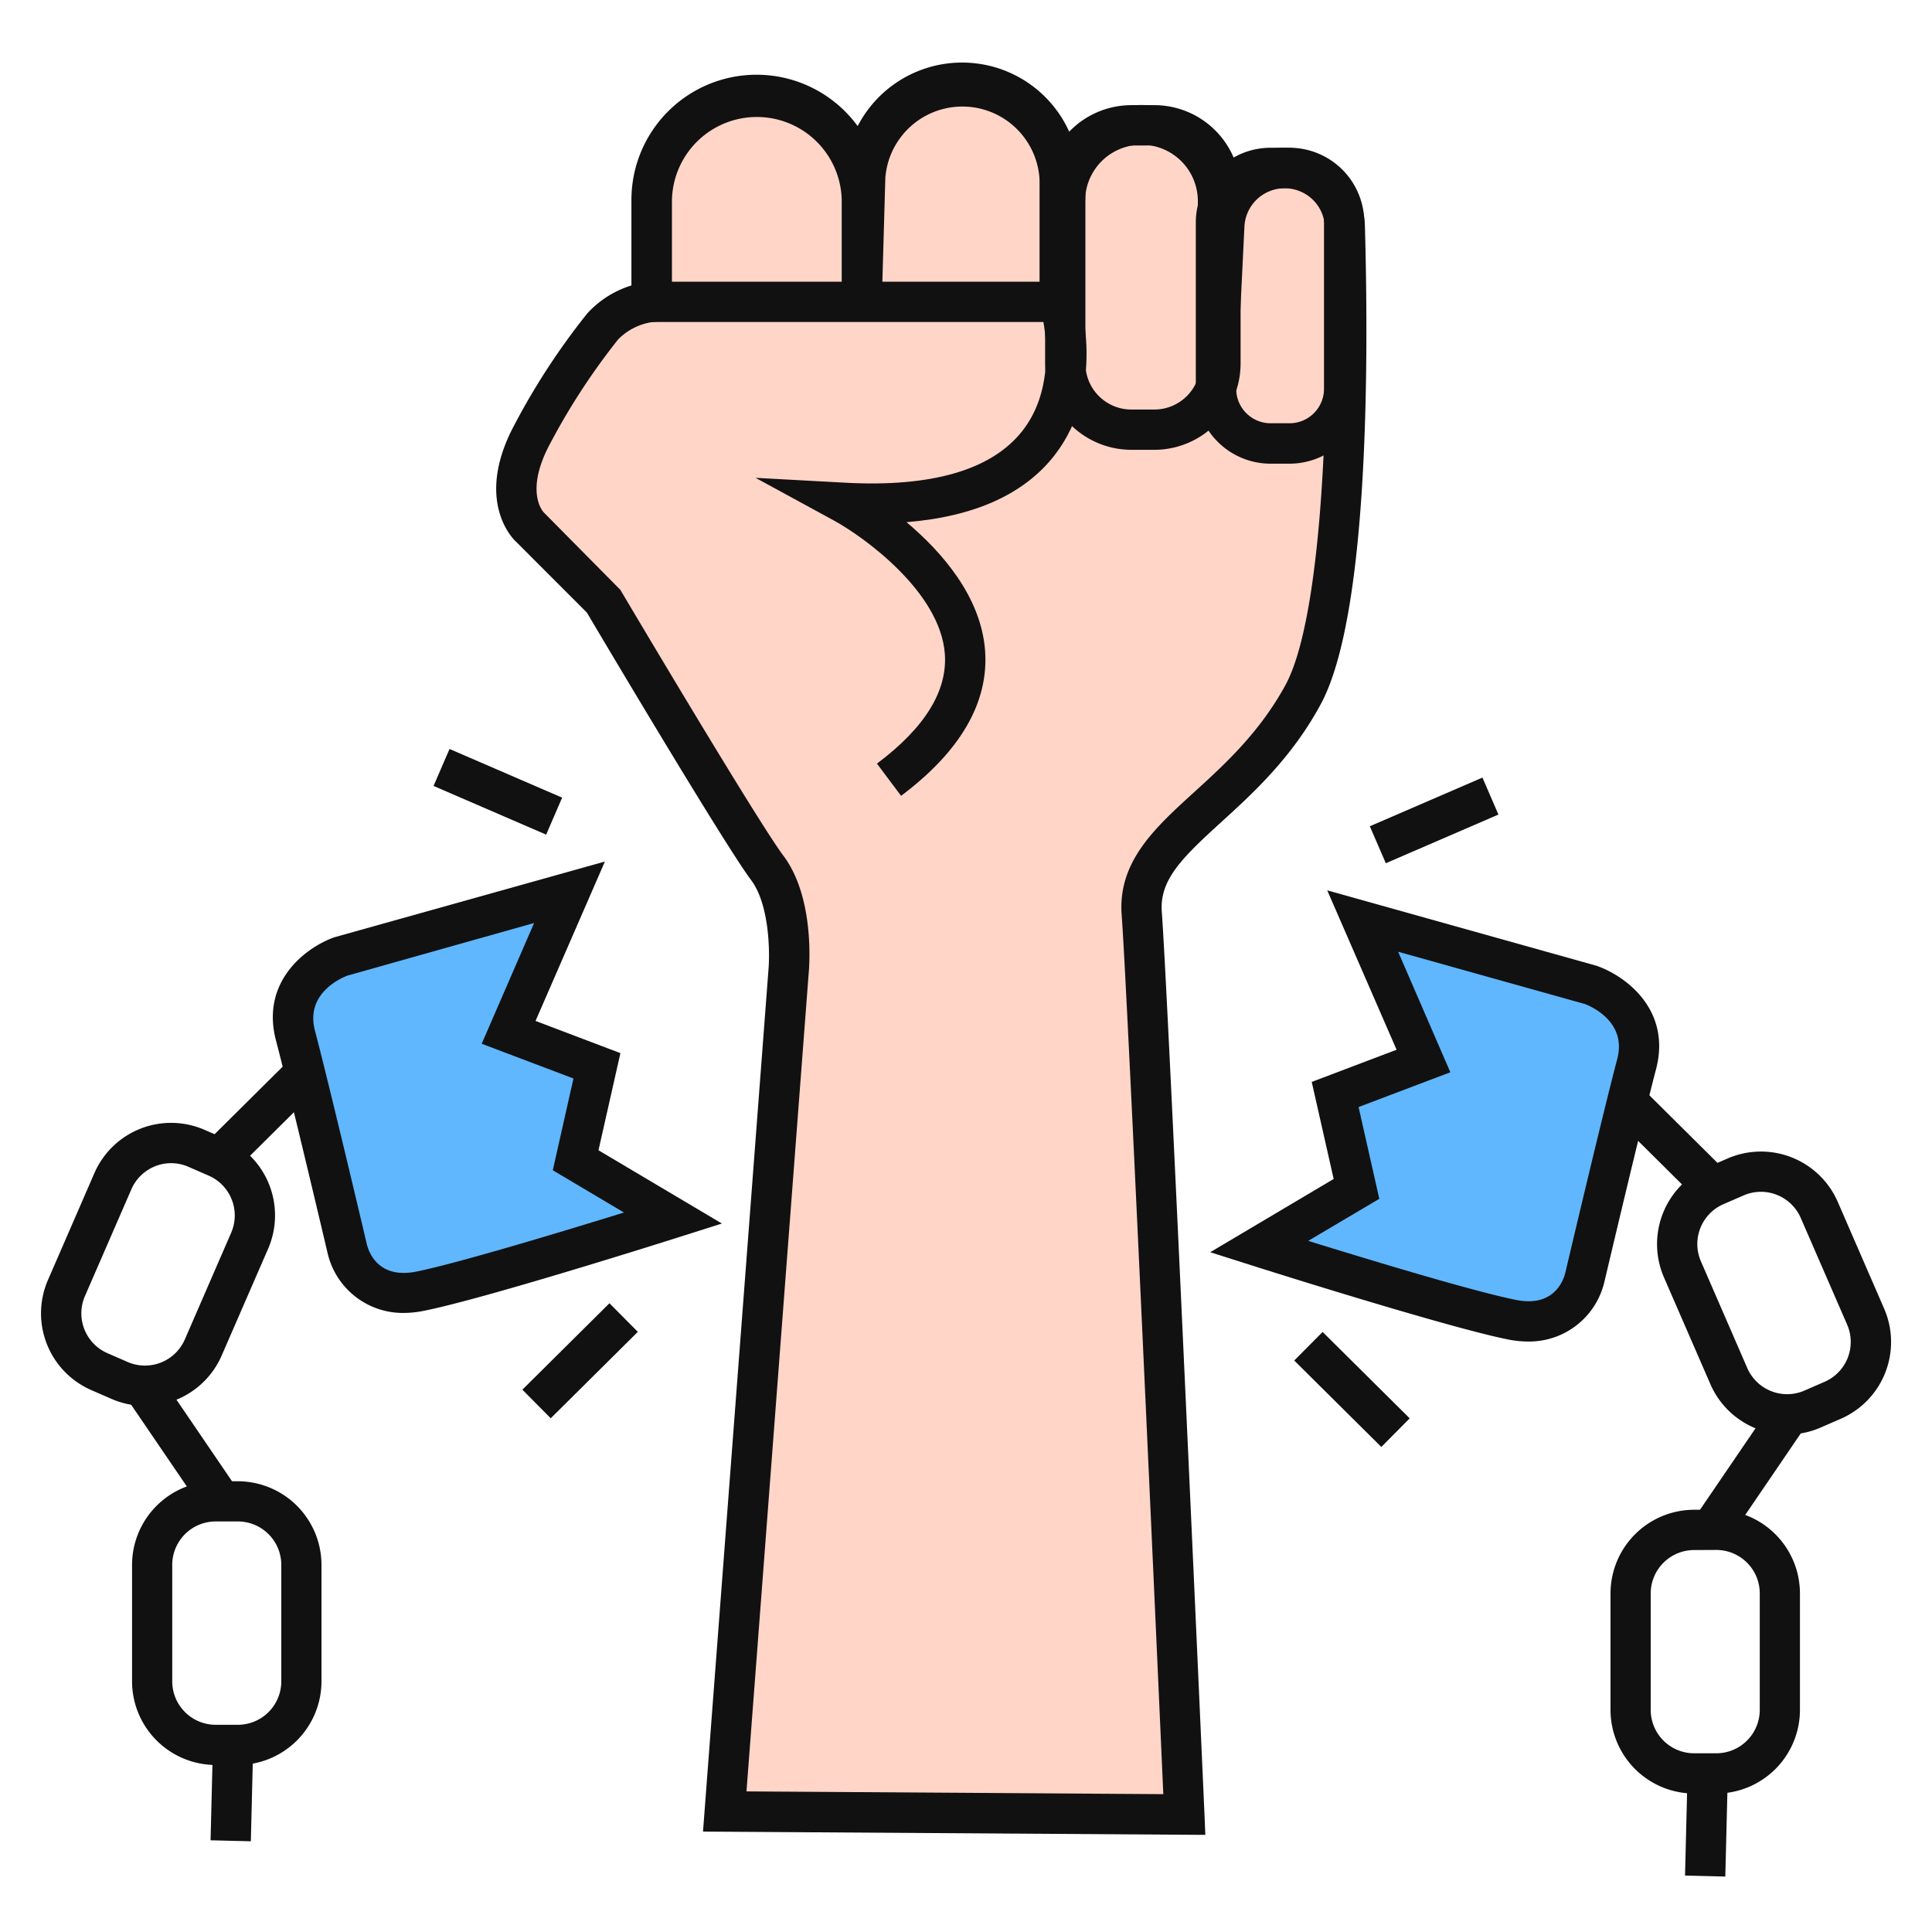<svg id="Layer_1" data-name="Layer 1" xmlns="http://www.w3.org/2000/svg" viewBox="0 0 400 400"><defs><style>.cls-1{fill:#ffd5c8;}.cls-2{fill:#111;}.cls-3{fill:#60b7fe;}</style></defs><path class="cls-1" d="M149.4,375.7l13.23-173.94s1.26-13.86-4.41-21.42-34-55.46-34-55.46l-15.13-15.12s-6.3-5.68,0-18.28a141.53,141.53,0,0,1,15.13-23.32,16.44,16.44,0,0,1,10.08-5V42A21.74,21.74,0,0,1,156,20.27h0A21.74,21.74,0,0,1,177.75,42V61.86l.71-24.55a20.13,20.13,0,0,1,20.12-19.56h0a20.14,20.14,0,0,1,20.14,20.13V63.12l1.11-21.53a15.84,15.84,0,0,1,15.82-15h0a15.84,15.84,0,0,1,15.84,15.84l.15,28.27,1.14-23.41a12.52,12.52,0,0,1,12.49-11.88h0a12.49,12.49,0,0,1,12.5,12.15c.69,24.49,1,79-8.64,96.88-12.6,23.31-34.66,29-33.4,45.37s8.83,186.54,8.83,186.54Z"/><path class="cls-2" d="M249.55,379.89l-104-.68L159.1,200.82c.31-3.48.25-13.49-3.59-18.61-5.51-7.35-30.93-50.18-34-55.38l-14.75-14.76c-.2-.16-8.42-7.82-.79-23.08A143.89,143.89,0,0,1,121.6,64.88a20.58,20.58,0,0,1,9.13-5.78V41.38a25.91,25.91,0,0,1,46.84-15.27,24.34,24.34,0,0,1,44.14,1.95A20,20,0,0,1,255,34.66a16.68,16.68,0,0,1,27.59,12.13c.81,29.15.71,80.76-9.14,99-6,11.14-14.15,18.54-20.68,24.49-8.15,7.42-12.74,11.94-12.23,18.58,1.25,16.27,8.52,179.72,8.83,186.67Zm-95-9,86.3.57c-1.19-26.79-7.49-167.36-8.62-182-.84-11,6.82-18,14.94-25.39,6.38-5.81,13.61-12.39,19-22.29,6.42-11.88,9.46-47.31,8.14-94.77a8.34,8.34,0,0,0-16.66-.18l-1.14,23.41-8.33-.18L248,41.8a11.67,11.67,0,0,0-23.33-.62l-1.11,21.53-8.33-.22V37.25a16,16,0,0,0-31.93-.45l-.7,24.55-8.33-.12V41.38a17.58,17.58,0,0,0-35.15,0V66.26l-3.75.38A12.49,12.49,0,0,0,128,70.25a138.44,138.44,0,0,0-14.56,22.47c-4.65,9.31-1,13.23-.84,13.39l15.83,16c.28.47,28.3,47.78,33.78,55.08,6.44,8.59,5.37,22.72,5.22,24.3Z"/><path class="cls-2" d="M186.56,164.77l-5-6.67c9.89-7.41,14.61-15,14.06-22.71-.94-12.92-16.92-24.33-23-27.64l-16.19-8.82,18.41,1c18.11,1,30.5-2.64,36.85-10.74,5.95-7.59,5.19-17.62,4.34-22.52H134.9V58.32h87.52l.91,2.94c.24.77,5.76,19.15-5,33-6.28,8.06-16.56,12.7-30.65,13.85,7.22,6.07,15.46,15.36,16.28,26.67C204.7,145.46,198.86,155.54,186.56,164.77Z"/><path class="cls-2" d="M239,93.13h-4.77a17.88,17.88,0,0,1-17.85-17.86V39.63a17.88,17.88,0,0,1,17.85-17.86H239a17.87,17.87,0,0,1,17.85,17.86V75.27A17.87,17.87,0,0,1,239,93.13Zm-4.77-63a9.52,9.52,0,0,0-9.51,9.52V75.27a9.52,9.52,0,0,0,9.51,9.52H239a9.53,9.53,0,0,0,9.52-9.52V39.63A9.53,9.53,0,0,0,239,30.11Z"/><path class="cls-2" d="M267,96H263A15.48,15.48,0,0,1,247.58,80.5V46.06A15.49,15.49,0,0,1,263,30.59H267a15.49,15.49,0,0,1,15.46,15.47V80.5A15.48,15.48,0,0,1,267,96Zm-3.94-57a7.13,7.13,0,0,0-7.12,7.13V80.5A7.13,7.13,0,0,0,263,87.63H267a7.13,7.13,0,0,0,7.12-7.13V46.06A7.13,7.13,0,0,0,267,38.93Z"/><path class="cls-3" d="M118.52,185.38,71.25,198.61S58.65,203,61.8,215s10.71,44.11,10.71,44.11,2.52,11.34,15.13,8.82,52.3-15.12,52.3-15.12l-20.16-12,4.41-19.54-18.28-6.93Z"/><path class="cls-2" d="M83.6,271.83a16,16,0,0,1-15.79-12.45c-.06-.27-7.57-32.17-10.67-43.95C53.87,203,63.63,196,69.24,194.05l56-15.68-14.36,33,17.57,6.67-4.54,20.11,25.55,15.17-8.86,2.81c-1.63.52-40.06,12.71-52.75,15.24A21.4,21.4,0,0,1,83.6,271.83ZM71.91,202c-1.32.5-8.72,3.71-6.71,11.36,3.13,11.89,10.67,43.89,10.74,44.22.43,1.74,2.42,7.25,10.25,5.69,8.6-1.73,30.54-8.38,43-12.23l-14.74-8.75,4.28-19-19-7.19,10.85-25Z"/><rect class="cls-2" x="98.91" y="151.25" width="8.34" height="25.4" transform="translate(-88.32 193.49) rotate(-66.62)"/><rect class="cls-2" x="107.39" y="277.58" width="25.4" height="8.34" transform="translate(-163.6 166.33) rotate(-44.78)"/><rect class="cls-2" x="41.17" y="227.16" width="25.4" height="8.34" transform="translate(-147.3 105.06) rotate(-44.78)"/><rect class="cls-2" x="38.28" y="367.22" width="19.44" height="8.34" transform="translate(-324.46 410.18) rotate(-88.58)"/><rect class="cls-2" x="343.54" y="374.52" width="19.44" height="8.34" transform="translate(-34.05 722.47) rotate(-88.58)"/><rect class="cls-2" x="33.38" y="283.3" width="8.34" height="30.73" transform="translate(-161.67 73) rotate(-34.27)"/><path class="cls-2" d="M30,291.07a17.29,17.29,0,0,1-6.88-1.43l-4.2-1.83a17.33,17.33,0,0,1-9-22.78l9.61-22.12a17.32,17.32,0,0,1,22.79-9l4.2,1.82a17.35,17.35,0,0,1,9,22.79l-9.62,22.12A17.34,17.34,0,0,1,30,291.07Zm5.43-50.25a9,9,0,0,0-8.23,5.41l-9.62,22.12a9,9,0,0,0,4.66,11.81l4.2,1.83a9,9,0,0,0,11.82-4.66l9.61-22.12A9,9,0,0,0,43.2,243.4L39,241.57A9.12,9.12,0,0,0,35.42,240.82Z"/><path class="cls-2" d="M49.24,365.42H44.66A17.34,17.34,0,0,1,27.34,348.1V324a17.34,17.34,0,0,1,17.32-17.32h4.58A17.34,17.34,0,0,1,66.56,324V348.1A17.34,17.34,0,0,1,49.24,365.42ZM44.66,315a9,9,0,0,0-9,9V348.1a9,9,0,0,0,9,9h4.58a9,9,0,0,0,9-9V324a9,9,0,0,0-9-9Z"/><path class="cls-3" d="M281.48,191.3l47.27,13.23s12.6,4.41,9.45,16.39S327.49,265,327.49,265s-2.52,11.34-15.13,8.82-52.3-15.12-52.3-15.12l20.16-12-4.41-19.53,18.28-6.93Z"/><path class="cls-2" d="M316.4,277.75a21.57,21.57,0,0,1-4.23-.44c-12.68-2.54-51.12-14.72-52.75-15.24l-8.86-2.81,25.56-15.17L271.58,224l17.57-6.66-14.36-33,55.71,15.6c5.87,2,15.63,9,12.36,21.46-3.1,11.78-10.61,43.68-10.69,44A16,16,0,0,1,316.4,277.75Zm-45.55-20.84c12.42,3.85,34.36,10.5,43,12.22,7.85,1.57,9.82-3.95,10.25-5.68.07-.33,7.61-32.34,10.74-44.23,2-7.64-5.39-10.85-6.71-11.35l-38.66-10.82L300.28,222l-19,7.2,4.29,19Z"/><rect class="cls-2" x="284.22" y="165.7" width="25.4" height="8.34" transform="translate(-43.03 131.76) rotate(-23.38)"/><rect class="cls-2" x="275.74" y="274.96" width="8.34" height="25.4" transform="translate(-121.44 283.73) rotate(-45.22)"/><rect class="cls-2" x="341.96" y="224.55" width="8.34" height="25.4" transform="translate(-66.08 315.83) rotate(-45.22)"/><rect class="cls-2" x="347.09" y="300.42" width="30.73" height="8.34" transform="translate(-93.35 432.61) rotate(-55.73)"/><path class="cls-2" d="M370,297a17.33,17.33,0,0,1-15.88-10.42l-9.62-22.12a17.35,17.35,0,0,1,9-22.79l4.21-1.83a17.34,17.34,0,0,1,22.78,9l9.61,22.12a17.34,17.34,0,0,1-9,22.79l-4.21,1.83A17.28,17.28,0,0,1,370,297Zm-5.43-50.25a9,9,0,0,0-3.56.74l-4.21,1.83a9,9,0,0,0-4.65,11.81l9.61,22.12a9,9,0,0,0,11.82,4.66h0l4.2-1.83a9,9,0,0,0,4.66-11.81l-9.62-22.12A9,9,0,0,0,364.56,246.75Z"/><path class="cls-2" d="M355.34,371.33h-4.58A17.33,17.33,0,0,1,333.44,354V329.9a17.34,17.34,0,0,1,17.32-17.32h4.58a17.34,17.34,0,0,1,17.32,17.32V354A17.33,17.33,0,0,1,355.34,371.33Zm-4.58-50.41a9,9,0,0,0-9,9V354a9,9,0,0,0,9,9h4.58a9,9,0,0,0,9-9V329.9a9,9,0,0,0-9-9Z"/></svg>